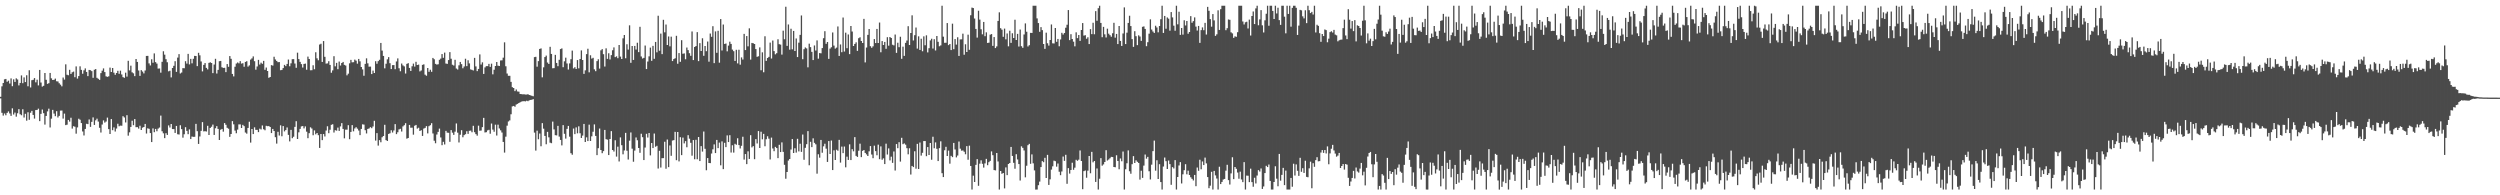 <?xml version="1.0" encoding="UTF-8"?>
<svg xmlns="http://www.w3.org/2000/svg" width="1920" height="150">
  <path d="M0 74.320h1v1.241H0zM1 66.293h1v20.336H1zM2 63.739h1v25.044H2zM3 60.938h1v26.228H3zM4 60.619h1v27.885H4zM5 62.755h1v23.932H5zM6 61.942h1v23.609H6zM7 64.169h1v22.987H7zM8 60.221h1v28.757H8zM9 66.218h1v16.958H9zM10 60.924h1v27.026H10zM11 62.945h1v23.534H11zM12 60.180h1v29.427H12zM13 61.024h1v25.946H13zM14 65.565h1v18.251H14zM15 63.684h1v24.097H15zM16 57.884h1v30.627H16zM17 63.915h1v19.991H17zM18 59.459h1v30.782H18zM19 63.048h1v24.358H19zM20 57.806h1v34.875H20zM21 66.270h1v19.956H21zM22 53.975h1v38.045H22zM23 67.152h1v19.430H23zM24 61.576h1v23.554H24zM25 61.297h1v26.992H25zM26 59.972h1v31.089H26zM27 63.222h1v21.288H27zM28 61.162h1v23.282H28zM29 65.570h1v17.905H29zM30 53.721h1v39.301H30zM31 63.412h1v24.026H31zM32 66.492h1v17.619H32zM33 65.909h1v21.034H33zM34 56.058h1v39.622H34zM35 61.297h1v27.718H35zM36 64.433h1v21.119H36zM37 63.876h1v19.560H37zM38 55.994h1v41.876H38zM39 60.168h1v30.954H39zM40 61.452h1v22.950H40zM41 61.279h1v25.960H41zM42 60.342h1v28.880H42zM43 62.398h1v22.982H43zM44 62.542h1v27.686H44zM45 63.931h1v25.072H45zM46 65.016h1v19.901H46zM47 66.314h1v18.549H47zM48 59.521h1v31.561H48zM49 61.153h1v26.118H49zM50 49.384h1v46.740H50zM51 57.404h1v38.319H51zM52 57.786h1v34.348H52zM53 53.622h1v39.754H53zM54 56.779h1v33.634H54zM55 55.513h1v43.243H55zM56 54.998h1v41.901H56zM57 59.285h1v38.031H57zM58 50.988h1v51.656H58zM59 60.372h1v37.459H59zM60 58.395h1v32.783H60zM61 50.928h1v41.016H61zM62 53.643h1v40.867H62zM63 56.646h1v44.330H63zM64 54.016h1v50.034H64zM65 52.535h1v46.507H65zM66 55.245h1v39.819H66zM67 58.445h1v36.868H67zM68 53.725h1v38.031H68zM69 53.915h1v43.538H69zM70 54.632h1v38.972H70zM71 59.766h1v30.393H71zM72 53.554h1v42.419H72zM73 53.064h1v39.368H73zM74 59.763h1v31.352H74zM75 60.509h1v32.883H75zM76 61.356h1v36.790H76zM77 56.149h1v45.630H77zM78 54.293h1v41.359H78zM79 52.505h1v39.974H79zM80 55.337h1v38.798H80zM81 58.621h1v34.710H81zM82 59.040h1v31.258H82zM83 58.624h1v40.533H83zM84 51.917h1v51.011H84zM85 55.318h1v36.115H85zM86 52.206h1v47.795H86zM87 55.785h1v42.055H87zM88 57.461h1v43.565H88zM89 56.039h1v42.700H89zM90 54.353h1v40.656H90zM91 56.655h1v40.295H91zM92 54.295h1v42.181H92zM93 57.177h1v39.388H93zM94 59.244h1v30.022H94zM95 59.754h1v30.480H95zM96 55.792h1v38.287H96zM97 58.825h1v29.649H97zM98 46.715h1v57.481H98zM99 54.073h1v47.534H99zM100 50.420h1v47.047H100zM101 55.527h1v37.180H101zM102 56.339h1v39.821H102zM103 58.472h1v32.975H103zM104 45.325h1v52.382H104zM105 47.564h1v50.089H105zM106 54.117h1v44.659H106zM107 58.262h1v38.283H107zM108 53.847h1v46.008H108zM109 54.959h1v43.105H109zM110 56.360h1v41.176H110zM111 54.105h1v41.082H111zM112 42.945h1v59.603H112zM113 42.931h1v55.650H113zM114 48.704h1v50.201H114zM115 50.292h1v51.901H115zM116 45.522h1v63.577H116zM117 48.159h1v50.459H117zM118 41.032h1v60.491H118zM119 47.708h1v51.331H119zM120 48.869h1v51.961H120zM121 52.668h1v46.078H121zM122 52.570h1v45.394H122zM123 55.813h1v32.993H123zM124 47.454h1v53.352H124zM125 39.372h1v63.039H125zM126 41.995h1v64.108H126zM127 45.463h1v56.854H127zM128 47.820h1v55.808H128zM129 54.760h1v41.533H129zM130 54.302h1v43.650H130zM131 59.427h1v35.809H131zM132 52.247h1v46.861H132zM133 50.560h1v48.612H133zM134 46.999h1v55.085H134zM135 55.170h1v41.528H135zM136 44.227h1v58.891H136zM137 41.583h1v61.713H137zM138 56.431h1v39.784H138zM139 55.726h1v43.469H139zM140 52.320h1v53.391H140zM141 52.407h1v50.711H141zM142 46.980h1v50.700H142zM143 48.830h1v51.675H143zM144 41.348h1v61.739H144zM145 49.482h1v49.903H145zM146 45.206h1v61.617H146zM147 48.621h1v56.225H147zM148 45.145h1v59.985H148zM149 42.924h1v62.153H149zM150 43.030h1v52.116H150zM151 50.805h1v49.937H151zM152 40.537h1v69.990H152zM153 42.485h1v62.334H153zM154 47.214h1v53.272H154zM155 54.817h1v38.967H155zM156 49.841h1v51.086H156zM157 48.431h1v52.336H157zM158 52.126h1v48.898H158zM159 53.277h1v43.350H159zM160 48.292h1v55.408H160zM161 47.829h1v50.430H161zM162 48.409h1v48.921H162zM163 56.163h1v39.521H163zM164 49.551h1v54.066H164zM165 45.158h1v53.348H165zM166 56.497h1v40.359H166zM167 53.657h1v45.385H167zM168 47.019h1v60.498H168zM169 46.820h1v52.831H169zM170 51.656h1v47.369H170zM171 52.197h1v48.930H171zM172 52.096h1v42.416H172zM173 55.392h1v40.432H173zM174 49.198h1v48.930H174zM175 51.311h1v47.550H175zM176 43.048h1v62.041H176zM177 45.135h1v57.788H177zM178 56.792h1v36.237H178zM179 58.692h1v36.779H179zM180 51.244h1v49.033H180zM181 48.777h1v53.590H181zM182 47.964h1v51.576H182zM183 48.660h1v46.884H183zM184 46.953h1v48.571H184zM185 48.843h1v49.480H185zM186 48.557h1v47.317H186zM187 51.263h1v45.632H187zM188 47.582h1v54.220H188zM189 47.017h1v55.632H189zM190 51.125h1v47.145H190zM191 50.224h1v43.279H191zM192 45.781h1v63.748H192zM193 44.852h1v54.238H193zM194 43.320h1v59.660H194zM195 46.992h1v50.775H195zM196 53.515h1v46.211H196zM197 51.054h1v48.699H197zM198 45.989h1v55.502H198zM199 49.544h1v49.292H199zM200 48.118h1v51.334H200zM201 49.001h1v47.360H201zM202 46.735h1v52.540H202zM203 53.597h1v46.445H203zM204 51.855h1v44.762H204zM205 54.540h1v42.389H205zM206 59.738h1v37.070H206zM207 59.122h1v38.427H207zM208 50.027h1v52.171H208zM209 50.388h1v48.608H209zM210 43.575h1v57.058H210zM211 45.683h1v59.706H211zM212 46.786h1v63.485H212zM213 47.754h1v53.469H213zM214 47.644h1v56.451H214zM215 53.904h1v42.343H215zM216 53.689h1v50.974H216zM217 52.299h1v44.515H217zM218 49.839h1v51.096H218zM219 50.814h1v49.063H219zM220 49.077h1v48.837H220zM221 45.712h1v57.880H221zM222 50.869h1v57.740H222zM223 48.624h1v51.091H223zM224 45.458h1v60.683H224zM225 45.417h1v59.599H225zM226 48.775h1v48.651H226zM227 52.066h1v41.013H227zM228 40.457h1v66.319H228zM229 45.385h1v56.271H229zM230 47.530h1v51.425H230zM231 49.251h1v47.845H231zM232 51.869h1v44.927H232zM233 49.104h1v49.516H233zM234 48.846h1v48.221H234zM235 53.531h1v47.607H235zM236 43.474h1v62.666H236zM237 45.289h1v57.010H237zM238 53.959h1v43.854H238zM239 53.890h1v44.849H239zM240 50.116h1v53.783H240zM241 53.201h1v46.941H241zM242 40.116h1v63.068H242zM243 44.797h1v57.358H243zM244 46.294h1v57.516H244zM245 34.211h1v79.424H245zM246 33.593h1v69.331H246zM247 47.543h1v60.077H247zM248 31.563h1v71.386H248zM249 43.625h1v61.205H249zM250 48.837h1v51.386H250zM251 48.667h1v48.312H251zM252 46.996h1v55.293H252zM253 49.878h1v49.736H253zM254 55.843h1v39.990H254zM255 54.046h1v41.380H255zM256 43.183h1v58.594H256zM257 50.961h1v49.010H257zM258 48.285h1v52.055H258zM259 53.162h1v44.824H259zM260 47.234h1v53.336H260zM261 50.306h1v46.751H261zM262 48.386h1v46.200H262zM263 47.575h1v51.430H263zM264 49.830h1v56.413H264zM265 50.306h1v49.299H265zM266 57.877h1v41.709H266zM267 56.552h1v39.587H267zM268 48.656h1v58.232H268zM269 45.985h1v55.339H269zM270 47.848h1v48.257H270zM271 47.754h1v53.128H271zM272 45.776h1v52.890H272zM273 46.609h1v51.096H273zM274 48.885h1v49.931H274zM275 45.238h1v54.991H275zM276 47.122h1v56.639H276zM277 51.450h1v47.559H277zM278 53.295h1v42.174H278zM279 58.145h1v37.550H279zM280 49.052h1v50.961H280zM281 44.785h1v57.726H281zM282 48.631h1v50.386H282zM283 51.189h1v47.404H283zM284 51.167h1v46.463H284zM285 56.873h1v41.586H285zM286 54.213h1v42.890H286zM287 56.076h1v36.701H287zM288 46.980h1v61.008H288zM289 48.923h1v53.318H289zM290 46.925h1v64.913H290zM291 45.914h1v61.704H291zM292 32.975h1v76.275H292zM293 38.839h1v66.568H293zM294 42.979h1v61.450H294zM295 52.476h1v43.364H295zM296 48.967h1v58.660H296zM297 45.566h1v62.727H297zM298 43.893h1v58.974H298zM299 48.546h1v53.808H299zM300 53.057h1v46.962H300zM301 50.027h1v51.759H301zM302 49.983h1v50.210H302zM303 53.165h1v42.176H303zM304 47.207h1v55.829H304zM305 44.861h1v56.710H305zM306 52.421h1v46.941H306zM307 54.721h1v44.220H307zM308 48.775h1v52.265H308zM309 50.246h1v46.825H309zM310 51.011h1v45.158H310zM311 56.472h1v38.123H311zM312 49.033h1v57.463H312zM313 48.505h1v57.502H313zM314 52.164h1v43.781H314zM315 54.467h1v43.652H315zM316 50.887h1v47.182H316zM317 48.848h1v54.568H317zM318 51.167h1v45.376H318zM319 47.477h1v48.495H319zM320 49.908h1v48.871H320zM321 49.610h1v48.495H321zM322 54.815h1v45.797H322zM323 54.124h1v45.870H323zM324 49.821h1v54.591H324zM325 49.427h1v49.319H325zM326 57.349h1v40.844H326zM327 58.150h1v38.718H327zM328 52.245h1v50.205H328zM329 55.165h1v41.753H329zM330 53.540h1v42.613H330zM331 55.124h1v39.473H331zM332 44.495h1v57.994H332zM333 45.504h1v62.558H333zM334 49.065h1v60.942H334zM335 49.592h1v53.703H335zM336 49.374h1v51.878H336zM337 45.941h1v52.828H337zM338 45.019h1v60.555H338zM339 41.512h1v70.020H339zM340 44.408h1v64.517H340zM341 40.384h1v70.576H341zM342 48.811h1v51.691H342zM343 49.040h1v52.837H343zM344 46.140h1v55.865H344zM345 40.057h1v68.839H345zM346 45.092h1v54.824H346zM347 49.706h1v52.162H347zM348 50.343h1v53.247H348zM349 45.950h1v55.190H349zM350 52.613h1v42.206H350zM351 53.380h1v48.502H351zM352 50.150h1v59.280H352zM353 47.546h1v55.950H353zM354 49.274h1v50.736H354zM355 52.435h1v52.993H355zM356 51.045h1v52.737H356zM357 45.110h1v57.948H357zM358 50.789h1v50.006H358zM359 46.280h1v56.506H359zM360 48.704h1v51.748H360zM361 53.281h1v47.038H361zM362 53.668h1v47.900H362zM363 54.103h1v42.513H363zM364 44.428h1v57.090H364zM365 50.997h1v52.036H365zM366 54.616h1v49.564H366zM367 52.961h1v43.554H367zM368 41.766h1v58.662H368zM369 49.548h1v50.677H369zM370 47.891h1v49.727H370zM371 56.790h1v33.739H371zM372 51.746h1v49.992H372zM373 50.814h1v50.734H373zM374 50.791h1v49.345H374zM375 49.045h1v50.656H375zM376 51.340h1v51.373H376zM377 48.873h1v45.975H377zM378 57.067h1v42.485H378zM379 53.570h1v47.626H379zM380 50.674h1v45.046H380zM381 47.635h1v56.449H381zM382 50.441h1v45.300H382zM383 50.711h1v47.935H383zM384 46.449h1v53.627H384zM385 46.339h1v55.440H385zM386 44.268h1v64.751H386zM387 32.508h1v84.691H387zM388 50.874h1v54.110H388zM389 56.497h1v40.018H389zM390 58.195h1v35.101H390zM391 58.195h1v34.257H391zM392 62.890h1v24.882H392zM393 66.966h1v14.763H393zM394 67.587h1v13.754H394zM395 69.981h1v12.009H395zM396 68.726h1v11.552H396zM397 70.246h1v9.549H397zM398 70.411h1v8.670H398zM399 72.196h1v6.347H399zM400 72.311h1v5.722H400zM401 72.430h1v5.331H401zM402 72.388h1v5.308H402zM403 72.604h1v5.273H403zM404 72.588h1v4.784H404zM405 72.350h1v5.374H405zM406 72.963h1v4.074H406zM407 73.201h1v3.555H407zM408 73.592h1v3.003H408zM409 73.911h1v2.202H409zM410 43.895h1v57.937H410zM411 43.602h1v72.043H411zM412 51.176h1v49.194H412zM413 46.937h1v59.995H413zM414 37.594h1v64.954H414zM415 37.193h1v75.163H415zM416 59.399h1v35.184H416zM417 51.698h1v47.118H417zM418 43.838h1v60.553H418zM419 42.714h1v68.083H419zM420 48.001h1v53.286H420zM421 49.095h1v56.394H421zM422 35.934h1v73.613H422zM423 41.437h1v68.518H423zM424 52.444h1v40.931H424zM425 52.334h1v47.054H425zM426 42.130h1v61.711H426zM427 48.340h1v55.625H427zM428 50.837h1v45.806H428zM429 45.932h1v58.990H429zM430 37.699h1v69.791H430zM431 37.145h1v74.499H431zM432 51.599h1v44.483H432zM433 47.115h1v55.664H433zM434 44.314h1v62.141H434zM435 48.717h1v50.233H435zM436 53.414h1v43.295H436zM437 48.667h1v56.312H437zM438 45.440h1v72.208H438zM439 38.850h1v79.971H439zM440 52.531h1v46.209H440zM441 51.595h1v51.427H441zM442 52.982h1v44.854H442zM443 46.143h1v56.275H443zM444 52.469h1v44.563H444zM445 45.325h1v57.030H445zM446 38.715h1v67.264H446zM447 46.097h1v58.031H447zM448 56.742h1v38.457H448zM449 54.039h1v55.023H449zM450 41.572h1v63.920H450zM451 37.422h1v70.912H451zM452 55.538h1v40.210H452zM453 42.419h1v65.877H453zM454 44.994h1v59.699H454zM455 44.369h1v56.806H455zM456 53.238h1v42.307H456zM457 54.664h1v49.709H457zM458 46.925h1v72.196H458zM459 45.525h1v68.312H459zM460 52.686h1v46.003H460zM461 38.642h1v76.559H461zM462 37.754h1v79.926H462zM463 41.638h1v74.439H463zM464 51.091h1v48.713H464zM465 37.099h1v69.811H465zM466 45.216h1v62.048H466zM467 40.894h1v78.218H467zM468 45.664h1v61.068H468zM469 42.357h1v58.349H469zM470 38.612h1v76.563H470zM471 36.390h1v79.980H471zM472 43.854h1v63.867H472zM473 43.263h1v77.021H473zM474 44.701h1v67.941H474zM475 34.579h1v89.422H475zM476 43.472h1v62.073H476zM477 45.312h1v66.222H477zM478 29.420h1v89.104H478zM479 26.864h1v88.715H479zM480 44.746h1v57.296H480zM481 33.984h1v81.777H481zM482 38.102h1v84.416H482zM483 19.480h1v88.541H483zM484 48.253h1v53.481H484zM485 35.314h1v78.884H485zM486 46.051h1v78.186H486zM487 35.275h1v80.374H487zM488 38.020h1v67.570H488zM489 32.824h1v74.918H489zM490 40.018h1v73.624H490zM491 20.606h1v96.751H491zM492 43.373h1v59.317H492zM493 44.975h1v60.418H493zM494 44.440h1v78.509H494zM495 34.978h1v78.328H495zM496 53.034h1v49.736H496zM497 47.260h1v58.381H497zM498 43.272h1v58.882H498zM499 36.578h1v82.755H499zM500 46.703h1v63.146H500zM501 35.227h1v78.506H501zM502 45.145h1v57.413H502zM503 32.227h1v80.482H503zM504 40.199h1v71.761H504zM505 12.062h1v117.359H505zM506 38.988h1v76.824H506zM507 25.829h1v102.862H507zM508 41.551h1v79.967H508zM509 15.195h1v106.256H509zM510 24.852h1v84.020H510zM511 18.832h1v110.765H511zM512 34.573h1v72.583H512zM513 28.017h1v100.362H513zM514 35.584h1v76.119H514zM515 28.178h1v91.482H515zM516 46.907h1v61.031H516zM517 45.339h1v62.279H517zM518 44.735h1v56.513H518zM519 27.482h1v95.538H519zM520 48.933h1v52.467H520zM521 40.757h1v83.196H521zM522 47.449h1v57.930H522zM523 30.881h1v88.257H523zM524 41.283h1v64.398H524zM525 41.027h1v69.113H525zM526 45.493h1v62.874H526zM527 36.495h1v76.604H527zM528 38.489h1v65.353H528zM529 40.869h1v65.625H529zM530 42.865h1v66.799H530zM531 24.168h1v95.398H531zM532 46.108h1v61.475H532zM533 36.102h1v86.199H533zM534 35.403h1v71.942H534zM535 24.676h1v97.625H535zM536 46.930h1v58.287H536zM537 33.103h1v90.591H537zM538 39.159h1v73.082H538zM539 29.368h1v87.048H539zM540 42.856h1v58.141H540zM541 35.303h1v78.957H541zM542 39.331h1v91.418H542zM543 31.918h1v89.495H543zM544 47.381h1v77.783H544zM545 25.731h1v99.552H545zM546 28.288h1v89.632H546zM547 20.132h1v94.567H547zM548 48.484h1v62.400H548zM549 24.131h1v93.411H549zM550 40.546h1v66.920H550zM551 23.660h1v90.108H551zM552 48.109h1v61.400H552zM553 14.655h1v112.315H553zM554 38.782h1v69.804H554zM555 18.821h1v111.074H555zM556 33.735h1v75.927H556zM557 33.412h1v79.605H557zM558 39.429h1v64.536H558zM559 35.046h1v74.050H559zM560 31.993h1v71.860H560zM561 33.753h1v83.386H561zM562 38.072h1v73.496H562zM563 39.336h1v77.843H563zM564 46.811h1v63.618H564zM565 38.271h1v72.871H565zM566 48.713h1v57.454H566zM567 38.205h1v73.192H567zM568 49.672h1v64.355H568zM569 44.064h1v67.912H569zM570 45.703h1v59.292H570zM571 26.035h1v96.556H571zM572 38.445h1v79.893H572zM573 27.711h1v98.328H573zM574 35.575h1v80.658H574zM575 21.758h1v100.287H575zM576 45.776h1v58.074H576zM577 32.977h1v80.221H577zM578 33.204h1v79.019H578zM579 33.808h1v88.438H579zM580 37.692h1v69.141H580zM581 43.632h1v66.545H581zM582 43.195h1v57.470H582zM583 36.411h1v77.232H583zM584 53.966h1v47.200H584zM585 40.212h1v66.790H585zM586 55.502h1v47.330H586zM587 27.857h1v84.467H587zM588 46.724h1v60.212H588zM589 44.547h1v60.107H589zM590 43.694h1v62.791H590zM591 32.705h1v89.761H591zM592 44.971h1v60.688H592zM593 31.146h1v82.885H593zM594 39.258h1v76.845H594zM595 41.711h1v71.077H595zM596 40.844h1v72.849H596zM597 30.146h1v91.278H597zM598 33.929h1v77.296H598zM599 34.241h1v82.544H599zM600 41.922h1v67.435H600zM601 23.566h1v93.059H601zM602 30.180h1v96.368H602zM603 5.168h1v132.090H603zM604 35.204h1v96.911H604zM605 18.796h1v104.496H605zM606 38.127h1v83.990H606zM607 22.057h1v92.800H607zM608 37.887h1v68.935H608zM609 23.751h1v93.734H609zM610 39.182h1v74.664H610zM611 29.535h1v87.678H611zM612 43.808h1v62.794H612zM613 32.783h1v83.512H613zM614 26.765h1v83.599H614zM615 11.870h1v104.780H615zM616 45.486h1v57.809H616zM617 37.793h1v84.908H617zM618 36.465h1v77.053H618zM619 37.175h1v73.560H619zM620 51.736h1v48.983H620zM621 33.520h1v93.416H621zM622 36.209h1v72.677H622zM623 39.837h1v73.167H623zM624 46.154h1v60.109H624zM625 34.895h1v74.801H625zM626 38.793h1v72.063H626zM627 31.016h1v102.370H627zM628 45.071h1v73.405H628zM629 40.775h1v80.296H629zM630 40.963h1v66.504H630zM631 36.930h1v80.349H631zM632 29.359h1v83.050H632zM633 23.975h1v86.433H633zM634 33.659h1v80.502H634zM635 32.272h1v92.077H635zM636 45.222h1v63.139H636zM637 37.312h1v80.969H637zM638 36.312h1v71.610H638zM639 24.921h1v105.698H639zM640 35.023h1v80.445H640zM641 37.347h1v85.510H641zM642 36.546h1v78.438H642zM643 20.345h1v95.405H643zM644 42.970h1v64.467H644zM645 34.161h1v90.715H645zM646 40.100h1v72.480H646zM647 13.486h1v104.107H647zM648 39.583h1v72.968H648zM649 25.088h1v103.425H649zM650 37.024h1v83.308H650zM651 26.461h1v96.380H651zM652 41.574h1v69.262H652zM653 19.949h1v102.979H653zM654 24.218h1v90.376H654zM655 35.312h1v80.903H655zM656 33.726h1v71.583H656zM657 32.501h1v87.197H657zM658 39.077h1v81.464H658zM659 29.359h1v86.403H659zM660 28.615h1v81.722H660zM661 31.469h1v89.225H661zM662 33.046h1v82.812H662zM663 14.497h1v100.713H663zM664 47.919h1v69.514H664zM665 36.525h1v82.040H665zM666 26.754h1v93.068H666zM667 22.270h1v93.963H667zM668 35.486h1v76.671H668zM669 36.722h1v81.958H669zM670 35.564h1v85.954H670zM671 30.027h1v81.839H671zM672 33.053h1v83.038H672zM673 22.238h1v97.030H673zM674 33.021h1v78.088H674zM675 17.292h1v104.970H675zM676 40.139h1v72.288H676zM677 31.547h1v91.141H677zM678 34.559h1v87.039H678zM679 32.204h1v93.823H679zM680 37.486h1v72.846H680zM681 28.580h1v90.079H681zM682 35.053h1v78.900H682zM683 28.391h1v94.796H683zM684 29.160h1v91.173H684zM685 34.351h1v90.736H685zM686 34.866h1v81.459H686zM687 26.525h1v104.450H687zM688 40.592h1v70.052H688zM689 32.829h1v80.999H689zM690 36.271h1v72.945H690zM691 28.230h1v95.888H691zM692 45.158h1v60.667H692zM693 35.854h1v74.906H693zM694 42.931h1v67.181H694zM695 32.922h1v78.172H695zM696 31.105h1v82.688H696zM697 20.139h1v98.373H697zM698 34.584h1v79.271H698zM699 25.369h1v108.666H699zM700 11.785h1v115.670H700zM701 31.084h1v97.247H701zM702 27.017h1v89.156H702zM703 21.142h1v108.373H703zM704 37.315h1v73.162H704zM705 27.926h1v101.880H705zM706 38.345h1v71.118H706zM707 29.736h1v89.779H707zM708 39.368h1v78.001H708zM709 27.912h1v80.413H709zM710 34.756h1v73.581H710zM711 27.148h1v92.818H711zM712 40.251h1v72.700H712zM713 37.026h1v82.004H713zM714 31.009h1v78.818H714zM715 29.771h1v92.880H715zM716 37.273h1v67.733H716zM717 30.084h1v83.764H717zM718 38.743h1v70.626H718zM719 27.628h1v86.627H719zM720 32.098h1v91.582H720zM721 35.545h1v78.223H721zM722 34.845h1v73.711H722zM723 4.415h1v128.611H723zM724 28.173h1v107.829H724zM725 32.886h1v82.505H725zM726 32.799h1v79.946H726zM727 17.704h1v102.116H727zM728 34.671h1v80.999H728zM729 33.769h1v91.917H729zM730 38.438h1v81.242H730zM731 18.201h1v102.466H731zM732 37.791h1v71.986H732zM733 30.022h1v84.766H733zM734 34.261h1v86.609H734zM735 28.629h1v90.818H735zM736 42.943h1v65.769H736zM737 30.233h1v83.945H737zM738 30.231h1v85.501H738zM739 25.854h1v89.715H739zM740 42.027h1v74.506H740zM741 33.994h1v84.467H741zM742 39.954h1v72.256H742zM743 26.637h1v96.062H743zM744 38.262h1v73.588H744zM745 11.714h1v115.748H745zM746 5.855h1v139.730H746zM747 6.200h1v128.732H747zM748 14.241h1v125.528H748zM749 22.229h1v104.368H749zM750 28.853h1v93.372H750zM751 8.258h1v134.450H751zM752 15.058h1v110.632H752zM753 22.490h1v100.642H753zM754 26.376h1v99.435H754zM755 16.857h1v111.864H755zM756 27.825h1v97.648H756zM757 24.841h1v97.186H757zM758 32.980h1v93.903H758zM759 32.778h1v91.766H759zM760 26.624h1v96.934H760zM761 26.161h1v90.118H761zM762 35.209h1v83.981H762zM763 28.468h1v102.157H763zM764 36.923h1v93.951H764zM765 35.630h1v81.880H765zM766 16.081h1v107.918H766zM767 9.471h1v136.109H767zM768 21.641h1v109.682H768zM769 22.765h1v110.722H769zM770 28.267h1v104.617H770zM771 21.973h1v122.738H771zM772 30.215h1v98.339H772zM773 25.687h1v108.801H773zM774 35.593h1v90.369H774zM775 23.586h1v101.614H775zM776 32.918h1v79.910H776zM777 25.559h1v94.208H777zM778 29.203h1v95.835H778zM779 15.157h1v114.434H779zM780 30.723h1v87.696H780zM781 26.024h1v96.430H781zM782 35.731h1v90.276H782zM783 22.678h1v115.977H783zM784 35.481h1v76.927H784zM785 36.715h1v76.856H785zM786 26.468h1v89.092H786zM787 17.960h1v118.211H787zM788 24.353h1v102.933H788zM789 35.676h1v75.831H789zM790 34.715h1v75.799H790zM791 25.266h1v100.543H791zM792 25.307h1v93.256H792zM793 4.415h1v121.028H793zM794 4.417h1v126.471H794zM795 4.417h1v141.172H795zM796 14.138h1v131.445H796zM797 17.713h1v124.512H797zM798 24.429h1v115.029H798zM799 20.833h1v107.478H799zM800 23.126h1v100.628H800zM801 33.776h1v90.809H801zM802 37.532h1v83.656H802zM803 25.074h1v111.633H803zM804 33.220h1v85.739H804zM805 35.014h1v106.998H805zM806 30.698h1v107.009H806zM807 18.768h1v111.504H807zM808 33.291h1v94.430H808zM809 33.366h1v90.031H809zM810 21.515h1v102.301H810zM811 32.105h1v95.890H811zM812 29.878h1v95.741H812zM813 35.548h1v96.368H813zM814 30.306h1v104.260H814zM815 25.214h1v106.490H815zM816 26.543h1v93.681H816zM817 25.326h1v98.231H817zM818 21.304h1v97.577H818zM819 19.011h1v122.127H819zM820 7.743h1v121.390H820zM821 30.817h1v102.493H821zM822 26.287h1v104.267H822zM823 29.961h1v95.002H823zM824 31.991h1v98.440H824zM825 35.598h1v93.166H825zM826 24.834h1v97.893H826zM827 29.306h1v94.178H827zM828 26.855h1v95.757H828zM829 31.377h1v84.158H829zM830 23.030h1v100.626H830zM831 17.718h1v127.570H831zM832 27.365h1v104.059H832zM833 27.052h1v103.857H833zM834 29.732h1v106.771H834zM835 28.613h1v102.466H835zM836 33.838h1v85.984H836zM837 22.398h1v110.690H837zM838 26.214h1v90.443H838zM839 17.482h1v107.188H839zM840 26.331h1v97.337H840zM841 8.542h1v131.184H841zM842 15.919h1v113.443H842zM843 6.306h1v139.281H843zM844 4.417h1v132.827H844zM845 17.626h1v103.819H845zM846 28.576h1v98.666H846zM847 20.652h1v105.599H847zM848 26.392h1v98.037H848zM849 28.757h1v86.572H849zM850 22.007h1v101.282H850zM851 25.857h1v96.648H851zM852 27.033h1v94.510H852zM853 28.194h1v92.267H853zM854 25.557h1v95.080H854zM855 17.528h1v110.744H855zM856 28.928h1v99.554H856zM857 26.074h1v93.166H857zM858 33.831h1v89.820H858zM859 19.947h1v110.072H859zM860 31.435h1v90.255H860zM861 35.287h1v88.545H861zM862 25.697h1v90.681H862zM863 5.706h1v139.877H863zM864 33.847h1v96.130H864zM865 25.111h1v100.287H865zM866 17.615h1v97.870H866zM867 12.096h1v119.453H867zM868 20.009h1v113.406H868zM869 30.073h1v96.030H869zM870 35.983h1v83.906H870zM871 23.973h1v101.216H871zM872 27.800h1v95.318H872zM873 34.687h1v89.561H873zM874 27.150h1v97.996H874zM875 28.079h1v109.834H875zM876 31.384h1v99.724H876zM877 20.576h1v116.009H877zM878 20.297h1v106.902H878zM879 22.213h1v96.474H879zM880 35.465h1v86.405H880zM881 32.412h1v88.083H881zM882 25.877h1v105.675H882zM883 14.857h1v122.964H883zM884 22.705h1v103.768H884zM885 24.204h1v91.889H885zM886 25.312h1v82.695H886zM887 19.787h1v111.278H887zM888 21.107h1v101.971H888zM889 24.815h1v112.667H889zM890 19.991h1v106.091H890zM891 14.770h1v125.075H891zM892 4.417h1v141.163H892zM893 25.294h1v102.587H893zM894 12.247h1v108.744H894zM895 22.066h1v101.752H895zM896 13.406h1v116.370H896zM897 14.342h1v108.973H897zM898 23.554h1v102.477H898zM899 9.288h1v132.632H899zM900 13.376h1v114.997H900zM901 19.695h1v109.669H901zM902 23.602h1v99.358H902zM903 4.417h1v141.167H903zM904 18.674h1v117.240H904zM905 9.027h1v118.041H905zM906 26.759h1v97.737H906zM907 21.510h1v119.380H907zM908 26.550h1v107.359H908zM909 15.575h1v115.137H909zM910 19.565h1v106.544H910zM911 16.138h1v117.746H911zM912 25.923h1v105.144H912zM913 24.559h1v109.829H913zM914 12.396h1v123.752H914zM915 17.441h1v119.911H915zM916 16.225h1v122.388H916zM917 13.385h1v120.957H917zM918 20.430h1v122.557H918zM919 23.426h1v105.233H919zM920 19.940h1v111.221H920zM921 32.911h1v89.786H921zM922 23.158h1v106.817H922zM923 21.066h1v102.949H923zM924 23.197h1v103.571H924zM925 17.560h1v103.477H925zM926 26.516h1v98.989H926zM927 5.296h1v130.671H927zM928 8.288h1v136.224H928zM929 14.678h1v127.922H929zM930 20.483h1v111.461H930zM931 10.803h1v134.779H931zM932 15.685h1v115.567H932zM933 27.523h1v107.197H933zM934 26.369h1v110.738H934zM935 7.947h1v137.638H935zM936 22.991h1v105.050H936zM937 7.084h1v134.285H937zM938 4.415h1v135.329H938zM939 4.417h1v133.491H939zM940 4.417h1v133.006H940zM941 23.181h1v107.904H941zM942 21.650h1v104.926H942zM943 14.925h1v123.411H943zM944 15.189h1v126.514H944zM945 24.827h1v108.348H945zM946 25.635h1v95.139H946zM947 29.066h1v108.490H947zM948 27.926h1v100.337H948zM949 28.285h1v101.367H949zM950 24.719h1v107.812H950zM951 4.417h1v132.859H951zM952 4.417h1v127.432H952zM953 4.415h1v133.395H953zM954 16.461h1v123.395H954zM955 18.766h1v105.750H955zM956 17.077h1v128.506H956zM957 16.674h1v118.197H957zM958 21.840h1v113.123H958zM959 15.076h1v124.796H959zM960 27.294h1v102.230H960zM961 12.312h1v127.570H961zM962 8.814h1v134.615H962zM963 18.473h1v118.025H963zM964 6.464h1v134.452H964zM965 4.413h1v130.399H965zM966 19.402h1v111.282H966zM967 14.902h1v116.844H967zM968 7.773h1v121.591H968zM969 19.432h1v125.665H969zM970 24.944h1v118.252H970zM971 15.596h1v117.295H971zM972 10.535h1v116.780H972zM973 4.411h1v123.919H973zM974 19.748h1v106.599H974zM975 4.417h1v134.534H975zM976 4.415h1v141.172H976zM977 8.414h1v137.167H977zM978 14.571h1v125.203H978zM979 4.417h1v123.267H979zM980 10.357h1v126.876H980zM981 5.946h1v137.084H981zM982 15.477h1v102.759H982zM983 19.096h1v119.664H983zM984 4.415h1v129.886H984zM985 4.415h1v124.514H985zM986 12.801h1v129.366H986zM987 25.603h1v105.434H987zM988 4.415h1v141.170H988zM989 10.689h1v134.898H989zM990 4.417h1v141.165H990zM991 20.499h1v116.169H991zM992 6.022h1v137.368H992zM993 4.413h1v121.326H993zM994 4.417h1v130.412H994zM995 5.967h1v120.277H995zM996 26.839h1v104.356H996zM997 19.661h1v115.411H997zM998 7.597h1v113.594H998zM999 7.956h1v124.008H999zM1000 12.522h1v116.661H1000zM1001 14.111h1v118.689H1001zM1002 7.874h1v115.572H1002zM1003 17.782h1v118.039H1003zM1004 4.417h1v131.747H1004zM1005 7.853h1v121.445H1005zM1006 10.025h1v114.127H1006zM1007 9.089h1v135.505H1007zM1008 11.160h1v114.198H1008zM1009 4.413h1v123.672H1009zM1010 24.937h1v98.030H1010zM1011 19.011h1v101.701H1011zM1012 19.876h1v104.052H1012zM1013 25.497h1v98.234H1013zM1014 32.110h1v85.018H1014zM1015 26.113h1v89.115H1015zM1016 27.724h1v89.669H1016zM1017 22.616h1v92.564H1017zM1018 23.158h1v94.702H1018zM1019 32.439h1v79.980H1019zM1020 29.693h1v96.442H1020zM1021 24.689h1v93.146H1021zM1022 24.007h1v90.230H1022zM1023 24.960h1v86.318H1023zM1024 22.961h1v92.594H1024zM1025 26.596h1v91.356H1025zM1026 27.134h1v93.180H1026zM1027 31.750h1v87.751H1027zM1028 30.938h1v86.520H1028zM1029 30.537h1v98.472H1029zM1030 30.391h1v97.085H1030zM1031 21.590h1v104.416H1031zM1032 15.125h1v115.130H1032zM1033 27.232h1v98.696H1033zM1034 30.057h1v96.389H1034zM1035 7.045h1v129.522H1035zM1036 15.143h1v127.629H1036zM1037 21.975h1v117.423H1037zM1038 16.191h1v120.444H1038zM1039 23.918h1v107.314H1039zM1040 15.450h1v121.600H1040zM1041 31.815h1v96.844H1041zM1042 19.450h1v112.225H1042zM1043 19.968h1v112.610H1043zM1044 21.513h1v107.950H1044zM1045 27.271h1v97.879H1045zM1046 15.905h1v118.751H1046zM1047 4.417h1v127.423H1047zM1048 15.598h1v126.791H1048zM1049 33.254h1v95.604H1049zM1050 25.674h1v94.549H1050zM1051 31.252h1v86.234H1051zM1052 29.675h1v87.028H1052zM1053 35.323h1v90.816H1053zM1054 31.615h1v104.478H1054zM1055 22.195h1v104.059H1055zM1056 30.206h1v88.051H1056zM1057 18.219h1v106.032H1057zM1058 14.980h1v130.605H1058zM1059 4.417h1v138.393H1059zM1060 11.243h1v134.340H1060zM1061 23.534h1v110.204H1061zM1062 27.919h1v106.876H1062zM1063 28.201h1v112.177H1063zM1064 24.799h1v120.783H1064zM1065 26.065h1v95.174H1065zM1066 24.216h1v113.310H1066zM1067 22.023h1v109.330H1067zM1068 34.156h1v99.353H1068zM1069 32.172h1v99.916H1069zM1070 11.826h1v130.428H1070zM1071 13.092h1v116.846H1071zM1072 22.256h1v111.868H1072zM1073 41.366h1v87.424H1073zM1074 26.063h1v100.243H1074zM1075 32.739h1v99.039H1075zM1076 15.150h1v117.540H1076zM1077 26.765h1v113.573H1077zM1078 19.009h1v107.586H1078zM1079 32.790h1v85.966H1079zM1080 31.696h1v81.933H1080zM1081 18.581h1v90.088H1081zM1082 13.545h1v109.213H1082zM1083 32.961h1v95.208H1083zM1084 12.952h1v129.719H1084zM1085 22.041h1v110.358H1085zM1086 26.987h1v116.487H1086zM1087 27.084h1v118.149H1087zM1088 21.222h1v97.275H1088zM1089 23.689h1v95.501H1089zM1090 23.527h1v105.819H1090zM1091 24.538h1v113.388H1091zM1092 17.095h1v108.076H1092zM1093 20.780h1v113.747H1093zM1094 14.465h1v117.535H1094zM1095 26.862h1v118.721H1095zM1096 4.417h1v141.172H1096zM1097 33.243h1v101.566H1097zM1098 29.292h1v95.467H1098zM1099 25.765h1v108.446H1099zM1100 28.443h1v96.593H1100zM1101 19.945h1v107.316H1101zM1102 24.234h1v108.994H1102zM1103 27.583h1v102.500H1103zM1104 29.858h1v88.781H1104zM1105 23.662h1v107.371H1105zM1106 16.013h1v127.084H1106zM1107 15.626h1v111.804H1107zM1108 10.627h1v126.542H1108zM1109 25.117h1v91.042H1109zM1110 12.751h1v132.829H1110zM1111 31.643h1v93.384H1111zM1112 12.797h1v116.995H1112zM1113 30.920h1v91.880H1113zM1114 27.006h1v109.115H1114zM1115 24.973h1v104.608H1115zM1116 4.417h1v141.167H1116zM1117 27.736h1v98.927H1117zM1118 17.040h1v124.287H1118zM1119 22.966h1v110.710H1119zM1120 4.422h1v135.828H1120zM1121 32.723h1v82.395H1121zM1122 18.180h1v120.172H1122zM1123 35.099h1v97.671H1123zM1124 23.243h1v100.669H1124zM1125 24.177h1v102.431H1125zM1126 20.412h1v102.280H1126zM1127 31.359h1v91.070H1127zM1128 30.853h1v92.715H1128zM1129 26.333h1v92.583H1129zM1130 4.417h1v134.093H1130zM1131 21.110h1v109.957H1131zM1132 10.410h1v135.178H1132zM1133 19.691h1v109.000H1133zM1134 16.960h1v116.695H1134zM1135 25.534h1v104.885H1135zM1136 29.869h1v94.082H1136zM1137 28.086h1v106.863H1137zM1138 10.874h1v114.645H1138zM1139 9.423h1v120.829H1139zM1140 13.554h1v118.490H1140zM1141 28.956h1v116.624H1141zM1142 17.349h1v113.274H1142zM1143 26.399h1v88.122H1143zM1144 4.413h1v131.046H1144zM1145 24.806h1v107.842H1145zM1146 27.743h1v95.638H1146zM1147 16.676h1v111.687H1147zM1148 27.413h1v90.736H1148zM1149 32.728h1v86.213H1149zM1150 12.007h1v126.583H1150zM1151 19.254h1v126.336H1151zM1152 27.365h1v99.097H1152zM1153 27.633h1v115.906H1153zM1154 18.130h1v121.342H1154zM1155 8.018h1v122.726H1155zM1156 4.417h1v136.237H1156zM1157 8.901h1v120.705H1157zM1158 10.771h1v134.811H1158zM1159 18.709h1v119.325H1159zM1160 10.020h1v122.232H1160zM1161 18.349h1v100.356H1161zM1162 28.017h1v106.078H1162zM1163 12.753h1v126.185H1163zM1164 20.490h1v102.042H1164zM1165 30.830h1v89.616H1165zM1166 24.538h1v99.861H1166zM1167 19.544h1v102.660H1167zM1168 4.417h1v141.167H1168zM1169 15.179h1v106.805H1169zM1170 23.637h1v102.187H1170zM1171 33.062h1v90.406H1171zM1172 18.365h1v125.986H1172zM1173 31.549h1v99.126H1173zM1174 20.762h1v117.446H1174zM1175 27.418h1v101.694H1175zM1176 16.985h1v105.748H1176zM1177 38.388h1v83.366H1177zM1178 20.654h1v106.769H1178zM1179 21.634h1v99.049H1179zM1180 6.422h1v136.253H1180zM1181 18.414h1v98.783H1181zM1182 15.365h1v126.537H1182zM1183 22.881h1v112.937H1183zM1184 16.642h1v108.057H1184zM1185 26.717h1v90.415H1185zM1186 19.455h1v115.558H1186zM1187 21.094h1v106.009H1187zM1188 13.076h1v114.214H1188zM1189 16.161h1v112.541H1189zM1190 16.631h1v109.483H1190zM1191 23.882h1v95.162H1191zM1192 23.653h1v116.737H1192zM1193 23.765h1v98.968H1193zM1194 10.533h1v117.039H1194zM1195 27.029h1v107.842H1195zM1196 30.595h1v91.901H1196zM1197 29.695h1v102.312H1197zM1198 17.956h1v108.053H1198zM1199 26.811h1v99.651H1199zM1200 27.637h1v97.300H1200zM1201 31.986h1v79.983H1201zM1202 6.324h1v132.573H1202zM1203 12.524h1v129.137H1203zM1204 4.415h1v137.485H1204zM1205 12.607h1v120.406H1205zM1206 14.603h1v130.980H1206zM1207 22.884h1v111.708H1207zM1208 22.950h1v94.386H1208zM1209 27.805h1v99.307H1209zM1210 14.971h1v117.158H1210zM1211 22.231h1v118.147H1211zM1212 6.267h1v126.888H1212zM1213 12.554h1v108.121H1213zM1214 7.349h1v128.259H1214zM1215 22.112h1v102.569H1215zM1216 4.417h1v139.915H1216zM1217 23.392h1v107.639H1217zM1218 26.418h1v95.281H1218zM1219 32.449h1v86.096H1219zM1220 27.596h1v100.136H1220zM1221 24.841h1v98.186H1221zM1222 26.866h1v94.288H1222zM1223 29.407h1v91.560H1223zM1224 26.807h1v109.701H1224zM1225 24.383h1v105.698H1225zM1226 7.487h1v138.098H1226zM1227 32.057h1v81.036H1227zM1228 8.370h1v133.793H1228zM1229 22.206h1v102.290H1229zM1230 11.785h1v113.759H1230zM1231 26.001h1v108.691H1231zM1232 34.582h1v90.012H1232zM1233 33.776h1v82.915H1233zM1234 13.763h1v109.568H1234zM1235 15.305h1v114.933H1235zM1236 22.801h1v99.918H1236zM1237 36.839h1v90.784H1237zM1238 12.513h1v130.733H1238zM1239 23.403h1v118.176H1239zM1240 17.178h1v128.048H1240zM1241 32.902h1v97.151H1241zM1242 26.990h1v110.957H1242zM1243 33.376h1v91.175H1243zM1244 27.429h1v93.166H1244zM1245 21.918h1v95.334H1245zM1246 26.482h1v99.834H1246zM1247 31.654h1v92.045H1247zM1248 13.721h1v105.579H1248zM1249 28.418h1v102.786H1249zM1250 16.777h1v113.537H1250zM1251 9.231h1v132.335H1251zM1252 12.708h1v126.915H1252zM1253 26.562h1v104.469H1253zM1254 8.601h1v118.748H1254zM1255 10.677h1v111.378H1255zM1256 20.421h1v102.008H1256zM1257 25.587h1v90.349H1257zM1258 27.720h1v98.026H1258zM1259 16.290h1v109.238H1259zM1260 17.356h1v106.428H1260zM1261 32.572h1v92.578H1261zM1262 12.346h1v122.463H1262zM1263 6.519h1v134.457H1263zM1264 4.417h1v135.537H1264zM1265 34.442h1v84.940H1265zM1266 31.288h1v85.721H1266zM1267 22.767h1v102.603H1267zM1268 30.368h1v100.127H1268zM1269 15.475h1v116.180H1269zM1270 19.496h1v117.268H1270zM1271 27.214h1v98.229H1271zM1272 4.420h1v127.007H1272zM1273 20.457h1v109.982H1273zM1274 12.900h1v121.541H1274zM1275 11.309h1v106.570H1275zM1276 9.757h1v135.512H1276zM1277 19.650h1v106.373H1277zM1278 18.082h1v109.888H1278zM1279 23.730h1v111.202H1279zM1280 23.362h1v109.158H1280zM1281 30.402h1v98.069H1281zM1282 13.442h1v122.376H1282zM1283 28.283h1v102.571H1283zM1284 4.420h1v121.335H1284zM1285 9.789h1v126.627H1285zM1286 19.077h1v122.209H1286zM1287 18.029h1v116.210H1287zM1288 10.098h1v133.122H1288zM1289 21.075h1v112.241H1289zM1290 21.197h1v105.274H1290zM1291 30.801h1v91.431H1291zM1292 18.935h1v106.380H1292zM1293 19.524h1v107.355H1293zM1294 5.990h1v132.681H1294zM1295 13.083h1v124.953H1295zM1296 19.359h1v120.266H1296zM1297 31.847h1v94.077H1297zM1298 4.415h1v141.167H1298zM1299 14.722h1v118.485H1299zM1300 14.909h1v117.792H1300zM1301 18.047h1v114.242H1301zM1302 6.910h1v138.677H1302zM1303 25.761h1v115.240H1303zM1304 20.018h1v110.561H1304zM1305 25.092h1v103.345H1305zM1306 16.779h1v128.806H1306zM1307 5.965h1v138.730H1307zM1308 13.216h1v127.000H1308zM1309 10.039h1v131.630H1309zM1310 11.545h1v116.183H1310zM1311 26.424h1v113.024H1311zM1312 17.834h1v105.869H1312zM1313 19.359h1v111.291H1313zM1314 21.913h1v102.303H1314zM1315 27.832h1v90.154H1315zM1316 17.368h1v103.365H1316zM1317 12.504h1v121.062H1317zM1318 8.988h1v125.592H1318zM1319 25.161h1v99.513H1319zM1320 4.422h1v136.709H1320zM1321 24.042h1v114.381H1321zM1322 27.757h1v94.794H1322zM1323 20.105h1v112.699H1323zM1324 4.417h1v141.167H1324zM1325 20.160h1v111.635H1325zM1326 21.609h1v117.002H1326zM1327 16.093h1v118.298H1327zM1328 21.778h1v110.811H1328zM1329 32.980h1v82.672H1329zM1330 27.800h1v107.870H1330zM1331 18.244h1v117.233H1331zM1332 23.167h1v110.326H1332zM1333 30.794h1v94.846H1333zM1334 5.447h1v136.752H1334zM1335 14.385h1v116.032H1335zM1336 4.417h1v129.451H1336zM1337 13.280h1v109.275H1337zM1338 22.272h1v106.801H1338zM1339 24.513h1v95.753H1339zM1340 29.890h1v96.101H1340zM1341 25.161h1v100.948H1341zM1342 27.198h1v97.316H1342zM1343 4.415h1v116.691H1343zM1344 8.521h1v121.850H1344zM1345 16.404h1v107.542H1345zM1346 10.444h1v134.056H1346zM1347 4.417h1v141.165H1347zM1348 4.900h1v130.385H1348zM1349 21.142h1v112.145H1349zM1350 9.743h1v132.101H1350zM1351 21.243h1v111.312H1351zM1352 24.316h1v115.984H1352zM1353 29.105h1v98.135H1353zM1354 21.895h1v114.482H1354zM1355 18.807h1v111.209H1355zM1356 22.662h1v107.913H1356zM1357 23.431h1v101.919H1357zM1358 18.757h1v103.965H1358zM1359 33.158h1v90.818H1359zM1360 10.336h1v130.776H1360zM1361 26.646h1v105.716H1361zM1362 21.334h1v112.463H1362zM1363 18.372h1v115.507H1363zM1364 31.096h1v92.885H1364zM1365 32.526h1v85.382H1365zM1366 22.476h1v104.418H1366zM1367 23.108h1v108.559H1367zM1368 33.085h1v93.466H1368zM1369 18.382h1v105.721H1369zM1370 19.613h1v111.626H1370zM1371 24.413h1v101.218H1371zM1372 18.338h1v120.531H1372zM1373 11.041h1v125.311H1373zM1374 19.904h1v108.760H1374zM1375 31.618h1v94.258H1375zM1376 20.286h1v113.832H1376zM1377 35.424h1v78.479H1377zM1378 22.332h1v112.301H1378zM1379 24.275h1v110.154H1379zM1380 20.712h1v116.604H1380zM1381 32.080h1v89.820H1381zM1382 25.655h1v107.137H1382zM1383 27.033h1v98.744H1383zM1384 4.415h1v135.638H1384zM1385 21.213h1v93.942H1385zM1386 22.263h1v102.651H1386zM1387 34.275h1v91.235H1387zM1388 23.376h1v104.697H1388zM1389 22.009h1v114.391H1389zM1390 19.727h1v121.317H1390zM1391 20.741h1v116.624H1391zM1392 23.772h1v101.646H1392zM1393 27.001h1v98.678H1393zM1394 4.415h1v140.041H1394zM1395 4.420h1v141.163H1395zM1396 4.413h1v139.043H1396zM1397 23.316h1v98.790H1397zM1398 10.886h1v134.697H1398zM1399 25.848h1v98.332H1399zM1400 26.347h1v111.903H1400zM1401 21.840h1v111.099H1401zM1402 26.065h1v97.762H1402zM1403 25.106h1v107.389H1403zM1404 8.730h1v121.417H1404zM1405 24.914h1v95.405H1405zM1406 27.564h1v90.866H1406zM1407 31.080h1v96.899H1407zM1408 4.413h1v138.842H1408zM1409 19.402h1v97.808H1409zM1410 22.897h1v111.566H1410zM1411 24.145h1v104.594H1411zM1412 32.421h1v105.311H1412zM1413 32.394h1v84.595H1413zM1414 11.039h1v115.521H1414zM1415 20.128h1v109.323H1415zM1416 28.109h1v108.268H1416zM1417 27.953h1v117.634H1417zM1418 4.422h1v128.632H1418zM1419 23.135h1v117.911H1419zM1420 16.795h1v128.790H1420zM1421 19.432h1v118.966H1421zM1422 15.328h1v121.136H1422zM1423 24.795h1v107.906H1423zM1424 29.395h1v104.082H1424zM1425 33.655h1v90.946H1425zM1426 23.575h1v108.213H1426zM1427 14.832h1v118.515H1427zM1428 26.800h1v105.116H1428zM1429 24.989h1v98.584H1429zM1430 9.055h1v136.196H1430zM1431 18.375h1v109.458H1431zM1432 4.415h1v136.308H1432zM1433 26.031h1v107.417H1433zM1434 23.197h1v112.182H1434zM1435 31.041h1v93.404H1435zM1436 23.895h1v101.388H1436zM1437 29.583h1v91.617H1437zM1438 21.890h1v100.429H1438zM1439 28.212h1v102.473H1439zM1440 31.274h1v92.422H1440zM1441 15.104h1v121.191H1441zM1442 5.939h1v134.715H1442zM1443 20.506h1v113.280H1443zM1444 4.857h1v135.379H1444zM1445 13.937h1v131.646H1445zM1446 9.483h1v127.858H1446zM1447 14.534h1v122.388H1447zM1448 10.357h1v120.335H1448zM1449 8.945h1v121.470H1449zM1450 29.322h1v107.838H1450zM1451 19.995h1v110.896H1451zM1452 8.853h1v113.331H1452zM1453 23.270h1v109.371H1453zM1454 29.340h1v94.601H1454zM1455 20.229h1v109.005H1455zM1456 4.415h1v126.386H1456zM1457 18.178h1v107.771H1457zM1458 5.161h1v133.557H1458zM1459 27.871h1v112.001H1459zM1460 4.417h1v135.320H1460zM1461 16.953h1v125.107H1461zM1462 21.492h1v107.787H1462zM1463 21.906h1v115.588H1463zM1464 21.867h1v109.273H1464zM1465 36.138h1v77.877H1465zM1466 11.060h1v115.894H1466zM1467 18.542h1v106.499H1467zM1468 4.413h1v132.271H1468zM1469 6.931h1v122.017H1469zM1470 27.164h1v96.634H1470zM1471 17.255h1v107.609H1471zM1472 20.107h1v114.640H1472zM1473 30.482h1v98.330H1473zM1474 30.043h1v101.573H1474zM1475 24.378h1v114.274H1475zM1476 22.815h1v103.544H1476zM1477 26.278h1v90.928H1477zM1478 17.612h1v109.696H1478zM1479 25.848h1v96.918H1479zM1480 10.570h1v122.731H1480zM1481 17.693h1v111.106H1481zM1482 36.445h1v91.482H1482zM1483 19.789h1v99.639H1483zM1484 24.818h1v99.305H1484zM1485 28.397h1v91.376H1485zM1486 14.014h1v116.622H1486zM1487 21.016h1v120.106H1487zM1488 30.821h1v97.259H1488zM1489 39.024h1v86.421H1489zM1490 16.811h1v127.428H1490zM1491 19.460h1v118.540H1491zM1492 11.895h1v133.688H1492zM1493 18.810h1v111.859H1493zM1494 4.420h1v141.163H1494zM1495 22.060h1v118.833H1495zM1496 23.904h1v104.132H1496zM1497 16.434h1v118.066H1497zM1498 27.782h1v95.327H1498zM1499 23.898h1v121.687H1499zM1500 4.417h1v126.194H1500zM1501 16.582h1v117.661H1501zM1502 4.415h1v130.833H1502zM1503 19.146h1v124.329H1503zM1504 17.990h1v127.595H1504zM1505 9.652h1v132.935H1505zM1506 24.072h1v102.251H1506zM1507 29.901h1v93.084H1507zM1508 25.218h1v99.550H1508zM1509 19.633h1v99.316H1509zM1510 26.216h1v94.329H1510zM1511 14.550h1v101.916H1511zM1512 23.531h1v99.857H1512zM1513 18.626h1v116.981H1513zM1514 6.958h1v119.307H1514zM1515 19.020h1v123.708H1515zM1516 12.822h1v132.355H1516zM1517 25.438h1v98.241H1517zM1518 23.708h1v101.784H1518zM1519 15.713h1v122.461H1519zM1520 23.836h1v116.331H1520zM1521 16.786h1v115.173H1521zM1522 19.526h1v95.803H1522zM1523 28.532h1v96.309H1523zM1524 9.455h1v116.693H1524zM1525 22.085h1v92.498H1525zM1526 19.666h1v107.726H1526zM1527 19.038h1v107.993H1527zM1528 7.349h1v129.920H1528zM1529 10.426h1v133.775H1529zM1530 29.908h1v102.251H1530zM1531 27.979h1v111.074H1531zM1532 27.255h1v101.301H1532zM1533 19.457h1v98.401H1533zM1534 20.737h1v108.465H1534zM1535 21.716h1v98.236H1535zM1536 26.580h1v87.472H1536zM1537 23.676h1v96.329H1537zM1538 9.167h1v125.677H1538zM1539 5.216h1v123.608H1539zM1540 12.950h1v132.628H1540zM1541 26.571h1v110.394H1541zM1542 18.466h1v127.116H1542zM1543 9.281h1v128.119H1543zM1544 27.745h1v104.256H1544zM1545 13.806h1v113.038H1545zM1546 34.644h1v84.618H1546zM1547 23.932h1v106.979H1547zM1548 31.425h1v108.343H1548zM1549 18.274h1v95.325H1549zM1550 22.687h1v93.398H1550zM1551 12.552h1v110.520H1551zM1552 4.420h1v130.767H1552zM1553 18.652h1v103.601H1553zM1554 29.063h1v96.957H1554zM1555 22.293h1v90.202H1555zM1556 26.301h1v96.540H1556zM1557 10.945h1v106.959H1557zM1558 9.570h1v117.938H1558zM1559 20.734h1v114.400H1559zM1560 14.680h1v107.643H1560zM1561 25.296h1v88.305H1561zM1562 32.883h1v91.157H1562zM1563 27.848h1v111.376H1563zM1564 24.092h1v121.490H1564zM1565 12.096h1v131.602H1565zM1566 13.653h1v114.894H1566zM1567 15.724h1v120.138H1567zM1568 16.967h1v113.823H1568zM1569 11.895h1v121.790H1569zM1570 25.820h1v104.198H1570zM1571 24.502h1v103.166H1571zM1572 28.118h1v106.288H1572zM1573 23.362h1v109.648H1573zM1574 10.860h1v119.057H1574zM1575 5.594h1v139.181H1575zM1576 23.769h1v112.958H1576zM1577 16.145h1v118.048H1577zM1578 21.483h1v94.952H1578zM1579 13.683h1v103.205H1579zM1580 23.458h1v96.474H1580zM1581 33.614h1v83.537H1581zM1582 29.583h1v86.698H1582zM1583 8.498h1v130.765H1583zM1584 24.236h1v114.294H1584zM1585 24.513h1v110.145H1585zM1586 20.728h1v110.600H1586zM1587 4.420h1v141.165H1587zM1588 13.731h1v113.926H1588zM1589 6.425h1v121.813H1589zM1590 20.760h1v109.129H1590zM1591 4.417h1v141.161H1591zM1592 15.436h1v116.888H1592zM1593 10.780h1v117.851H1593zM1594 11.973h1v111.706H1594zM1595 10.238h1v123.832H1595zM1596 21.284h1v120.953H1596zM1597 6.416h1v138.332H1597zM1598 4.413h1v134.605H1598zM1599 18.800h1v111.390H1599zM1600 13.886h1v124.246H1600zM1601 16.596h1v121.198H1601zM1602 30.933h1v83.766H1602zM1603 17.674h1v104.251H1603zM1604 31.100h1v93.654H1604zM1605 26.681h1v95.785H1605zM1606 23.696h1v102.285H1606zM1607 24.204h1v98.376H1607zM1608 21.000h1v124.583H1608zM1609 6.102h1v129.955H1609zM1610 19.670h1v97.048H1610zM1611 27.077h1v99.168H1611zM1612 13.911h1v113.056H1612zM1613 4.417h1v141.167H1613zM1614 14.026h1v102.182H1614zM1615 23.646h1v94.830H1615zM1616 25.992h1v96.403H1616zM1617 22.863h1v97.481H1617zM1618 29.697h1v87.263H1618zM1619 34.303h1v73.711H1619zM1620 31.556h1v82.473H1620zM1621 41.531h1v73.119H1621zM1622 42.400h1v65.234H1622zM1623 42.913h1v70.816H1623zM1624 37.262h1v73.428H1624zM1625 42.785h1v65.776H1625zM1626 36.790h1v65.231H1626zM1627 35.094h1v74.652H1627zM1628 30.217h1v84.071H1628zM1629 34.989h1v74.130H1629zM1630 37.946h1v66.282H1630zM1631 35.234h1v73.872H1631zM1632 31.558h1v72.530H1632zM1633 32.231h1v77.245H1633zM1634 40.128h1v65.437H1634zM1635 36.493h1v67.744H1635zM1636 43.039h1v62.917H1636zM1637 28.722h1v79.305H1637zM1638 41.755h1v67.786H1638zM1639 43.661h1v66.714H1639zM1640 38.159h1v67.484H1640zM1641 31.629h1v77.083H1641zM1642 36.649h1v74.286H1642zM1643 36.024h1v80.431H1643zM1644 39.304h1v67.337H1644zM1645 42.167h1v66.080H1645zM1646 35.797h1v65.808H1646zM1647 39.498h1v64.229H1647zM1648 40.283h1v61.613H1648zM1649 36.891h1v66.856H1649zM1650 39.883h1v65.341H1650zM1651 37.033h1v67.094H1651zM1652 42.529h1v67.005H1652zM1653 42.801h1v81.262H1653zM1654 38.757h1v63.984H1654zM1655 41.714h1v64.881H1655zM1656 42.437h1v62.057H1656zM1657 31.826h1v75.343H1657zM1658 39.107h1v66.090H1658zM1659 29.894h1v78.928H1659zM1660 41.270h1v66.085H1660zM1661 39.803h1v66.408H1661zM1662 58.177h1v35.422H1662zM1663 47.768h1v47.761H1663zM1664 50.130h1v52.570H1664zM1665 45.703h1v53.329H1665zM1666 51.155h1v47.658H1666zM1667 47.047h1v54.332H1667zM1668 52.171h1v47.358H1668zM1669 41.327h1v59.587H1669zM1670 56.580h1v43.616H1670zM1671 52.528h1v51.288H1671zM1672 55.195h1v39.015H1672zM1673 47.500h1v55.495H1673zM1674 51.114h1v45.495H1674zM1675 49.093h1v54.126H1675zM1676 47.614h1v57.513H1676zM1677 49.269h1v55.247H1677zM1678 53.501h1v38.708H1678zM1679 50.262h1v49.743H1679zM1680 52.235h1v50.571H1680zM1681 48.775h1v53.613H1681zM1682 51.485h1v42.151H1682zM1683 52.249h1v55.408H1683zM1684 56.106h1v39.185H1684zM1685 51.357h1v47.475H1685zM1686 52.238h1v42.272H1686zM1687 51.205h1v51.357H1687zM1688 47.413h1v55.776H1688zM1689 49.553h1v54.208H1689zM1690 46.582h1v52.050H1690zM1691 49.780h1v49.638H1691zM1692 51.302h1v47.058H1692zM1693 54.062h1v42.377H1693zM1694 51.274h1v44.863H1694zM1695 45.541h1v56.616H1695zM1696 54.252h1v49.697H1696zM1697 48.088h1v55.486H1697zM1698 54.613h1v44.350H1698zM1699 52.148h1v45.708H1699zM1700 47.278h1v53.652H1700zM1701 53.348h1v48.354H1701zM1702 55.598h1v43.600H1702zM1703 53.844h1v42.469H1703zM1704 53.716h1v43.304H1704zM1705 53.304h1v43.000H1705zM1706 53.050h1v41.895H1706zM1707 51.908h1v52.592H1707zM1708 49.482h1v46.880H1708zM1709 49.844h1v46.472H1709zM1710 55.231h1v41.029H1710zM1711 49.997h1v48.042H1711zM1712 49.814h1v46.937H1712zM1713 48.392h1v49.999H1713zM1714 53.101h1v42.915H1714zM1715 51.208h1v48.074H1715zM1716 48.289h1v54.911H1716zM1717 52.373h1v49.324H1717zM1718 56.229h1v42.815H1718zM1719 50.780h1v52.048H1719zM1720 53.057h1v41.160H1720zM1721 55.872h1v38.775H1721zM1722 50.668h1v52.384H1722zM1723 43.266h1v61.084H1723zM1724 51.066h1v46.857H1724zM1725 50.981h1v49.043H1725zM1726 48.136h1v50.075H1726zM1727 49.043h1v50.022H1727zM1728 48.086h1v57.003H1728zM1729 53.677h1v40.423H1729zM1730 55.598h1v42.934H1730zM1731 53.165h1v45.385H1731zM1732 54.536h1v40.059H1732zM1733 55.334h1v40.292H1733zM1734 50.885h1v45.545H1734zM1735 49.793h1v49.134H1735zM1736 55.071h1v43.652H1736zM1737 52.068h1v44.916H1737zM1738 54.490h1v43.652H1738zM1739 48.120h1v50.565H1739zM1740 49.079h1v49.681H1740zM1741 44.710h1v60.157H1741zM1742 51.384h1v50.702H1742zM1743 44.453h1v63.613H1743zM1744 52.805h1v48.679H1744zM1745 51.180h1v48.347H1745zM1746 51.949h1v42.558H1746zM1747 45.451h1v53.616H1747zM1748 49.319h1v56.712H1748zM1749 49.020h1v46.600H1749zM1750 51.308h1v44.962H1750zM1751 50.542h1v53.144H1751zM1752 50.910h1v53.313H1752zM1753 52.421h1v43.437H1753zM1754 54.291h1v41.652H1754zM1755 43.581h1v58.614H1755zM1756 46.731h1v52.771H1756zM1757 50.484h1v40.265H1757zM1758 52.489h1v49.718H1758zM1759 50.645h1v57.355H1759zM1760 45.616h1v53.689H1760zM1761 57.019h1v36.896H1761zM1762 52.668h1v43.398H1762zM1763 43.266h1v56.387H1763zM1764 47.031h1v57.607H1764zM1765 50.970h1v50.507H1765zM1766 49.805h1v52.505H1766zM1767 53.675h1v47.381H1767zM1768 52.567h1v46.326H1768zM1769 54.890h1v41.444H1769zM1770 53.226h1v40.391H1770zM1771 50.185h1v46.642H1771zM1772 54.165h1v48.676H1772zM1773 49.505h1v47.987H1773zM1774 50.072h1v48.145H1774zM1775 50.853h1v48.514H1775zM1776 52.982h1v41.819H1776zM1777 49.450h1v48.809H1777zM1778 54.561h1v38.326H1778zM1779 52.041h1v41.810H1779zM1780 57.278h1v36.834H1780zM1781 56.461h1v40.315H1781zM1782 50.663h1v46.935H1782zM1783 45.829h1v61.846H1783zM1784 49.168h1v53.286H1784zM1785 47.177h1v53.808H1785zM1786 49.363h1v46.422H1786zM1787 47.253h1v53.680H1787zM1788 47.514h1v56.433H1788zM1789 47.820h1v55.659H1789zM1790 55.696h1v36.580H1790zM1791 51.638h1v53.879H1791zM1792 48.711h1v48.859H1792zM1793 56.639h1v40.613H1793zM1794 59.335h1v26.685H1794zM1795 57.541h1v38.555H1795zM1796 53.105h1v42.217H1796zM1797 55.577h1v41.052H1797zM1798 55.705h1v40.347H1798zM1799 50.400h1v49.013H1799zM1800 47.205h1v51.663H1800zM1801 59.418h1v32.240H1801zM1802 59.569h1v36.566H1802zM1803 58.628h1v35.278H1803zM1804 53.842h1v40.118H1804zM1805 54.568h1v42.854H1805zM1806 57.985h1v35.010H1806zM1807 52.833h1v40.530H1807zM1808 51.112h1v47.628H1808zM1809 51.237h1v47.335H1809zM1810 53.730h1v43.034H1810zM1811 45.895h1v60.191H1811zM1812 48.965h1v55.948H1812zM1813 45.589h1v61.173H1813zM1814 46.422h1v52.778H1814zM1815 43.529h1v64.780H1815zM1816 49.747h1v57.014H1816zM1817 53.176h1v44.323H1817zM1818 55.504h1v38.113H1818zM1819 52.576h1v38.690H1819zM1820 49.438h1v48.663H1820zM1821 53.416h1v46.243H1821zM1822 54.730h1v41.322H1822zM1823 47.768h1v52.586H1823zM1824 48.782h1v51.858H1824zM1825 53.625h1v40.469H1825zM1826 55.735h1v38.711H1826zM1827 49.004h1v48.802H1827zM1828 56.344h1v41.570H1828zM1829 53.728h1v41.288H1829zM1830 52.290h1v40.459H1830zM1831 55.014h1v47.552H1831zM1832 53.215h1v42.176H1832zM1833 52.794h1v42.046H1833zM1834 53.831h1v39.965H1834zM1835 46.507h1v53.858H1835zM1836 50.853h1v52.142H1836zM1837 53.945h1v49.349H1837zM1838 52.837h1v46.422H1838zM1839 54.403h1v43.858H1839zM1840 50.688h1v47.276H1840zM1841 53.339h1v46.493H1841zM1842 55.076h1v43.158H1842zM1843 49.095h1v47.910H1843zM1844 53.146h1v44.392H1844zM1845 48.894h1v50.814H1845zM1846 52.148h1v48.333H1846zM1847 48.940h1v52.041H1847zM1848 45.889h1v57.781H1848zM1849 52.098h1v46.230H1849zM1850 49.361h1v47.120H1850zM1851 48.907h1v48.106H1851zM1852 52.691h1v44.927H1852zM1853 55.334h1v45.797H1853zM1854 52.318h1v49.674H1854zM1855 52.471h1v45.401H1855zM1856 54.687h1v40.787H1856zM1857 51.686h1v46.081H1857zM1858 53.634h1v42.201H1858zM1859 53.698h1v41.311H1859zM1860 52.661h1v40.354H1860zM1861 52.833h1v42.052H1861zM1862 54.858h1v42.874H1862zM1863 45.985h1v53.483H1863zM1864 46.779h1v50.743H1864zM1865 46.626h1v55.550H1865zM1866 52.691h1v48.596H1866zM1867 45.209h1v55.799H1867zM1868 45.472h1v59.088H1868zM1869 44.069h1v61.114H1869zM1870 49.770h1v49.246H1870zM1871 48.585h1v52.373H1871zM1872 47.807h1v56.744H1872zM1873 48.660h1v51.542H1873zM1874 53.835h1v39.420H1874zM1875 50.265h1v52.325H1875zM1876 50.917h1v48.720H1876zM1877 34.893h1v84.071H1877zM1878 45.570h1v60.310H1878zM1879 50.141h1v45.797H1879zM1880 60.624h1v31.542H1880zM1881 62.379h1v26.553H1881zM1882 65.298h1v19.352H1882zM1883 66.492h1v18.363H1883zM1884 66.724h1v15.539H1884zM1885 66.611h1v15.999H1885zM1886 68.541h1v12.147H1886zM1887 69.042h1v11.307H1887zM1888 71.562h1v6.821H1888zM1889 71.498h1v6.118H1889zM1890 71.606h1v5.370H1890zM1891 71.619h1v5.589H1891zM1892 71.711h1v5.349H1892zM1893 71.871h1v5.289H1893zM1894 72.622h1v4.598H1894zM1895 72.816h1v4.500H1895zM1896 72.821h1v4.385H1896zM1897 73.366h1v3.408H1897zM1898 73.718h1v2.394H1898zM1899 73.970h1v1.840H1899zM1900 74.220h1v1.728H1900zM1901 74.304h1v1.547H1901zM1902 74.432h1v1.126H1902zM1903 74.615h1v1.000H1903zM1904 74.760h1v1.000H1904zM1905 74.773h1v1.000H1905zM1906 74.847h1v1.000H1906zM1907 74.886h1v1.000H1907zM1908 74.890h1v1.000H1908zM1909 74.888h1v1.000H1909zM1910 74.913h1v1.000H1910zM1911 74.940h1v1.000H1911zM1912 74.963h1v1.000H1912zM1913 74.970h1v1.000H1913zM1914 74.973h1v1.000H1914zM1915 74.973h1v1.000H1915zM1916 74.973h1v1.000H1916zM1917 74.982h1v1.000H1917zM1918 74.986h1v1.000H1918zM1919 74.991h1v1.000H1919z" fill="#4a4a4a"></path>
</svg>
